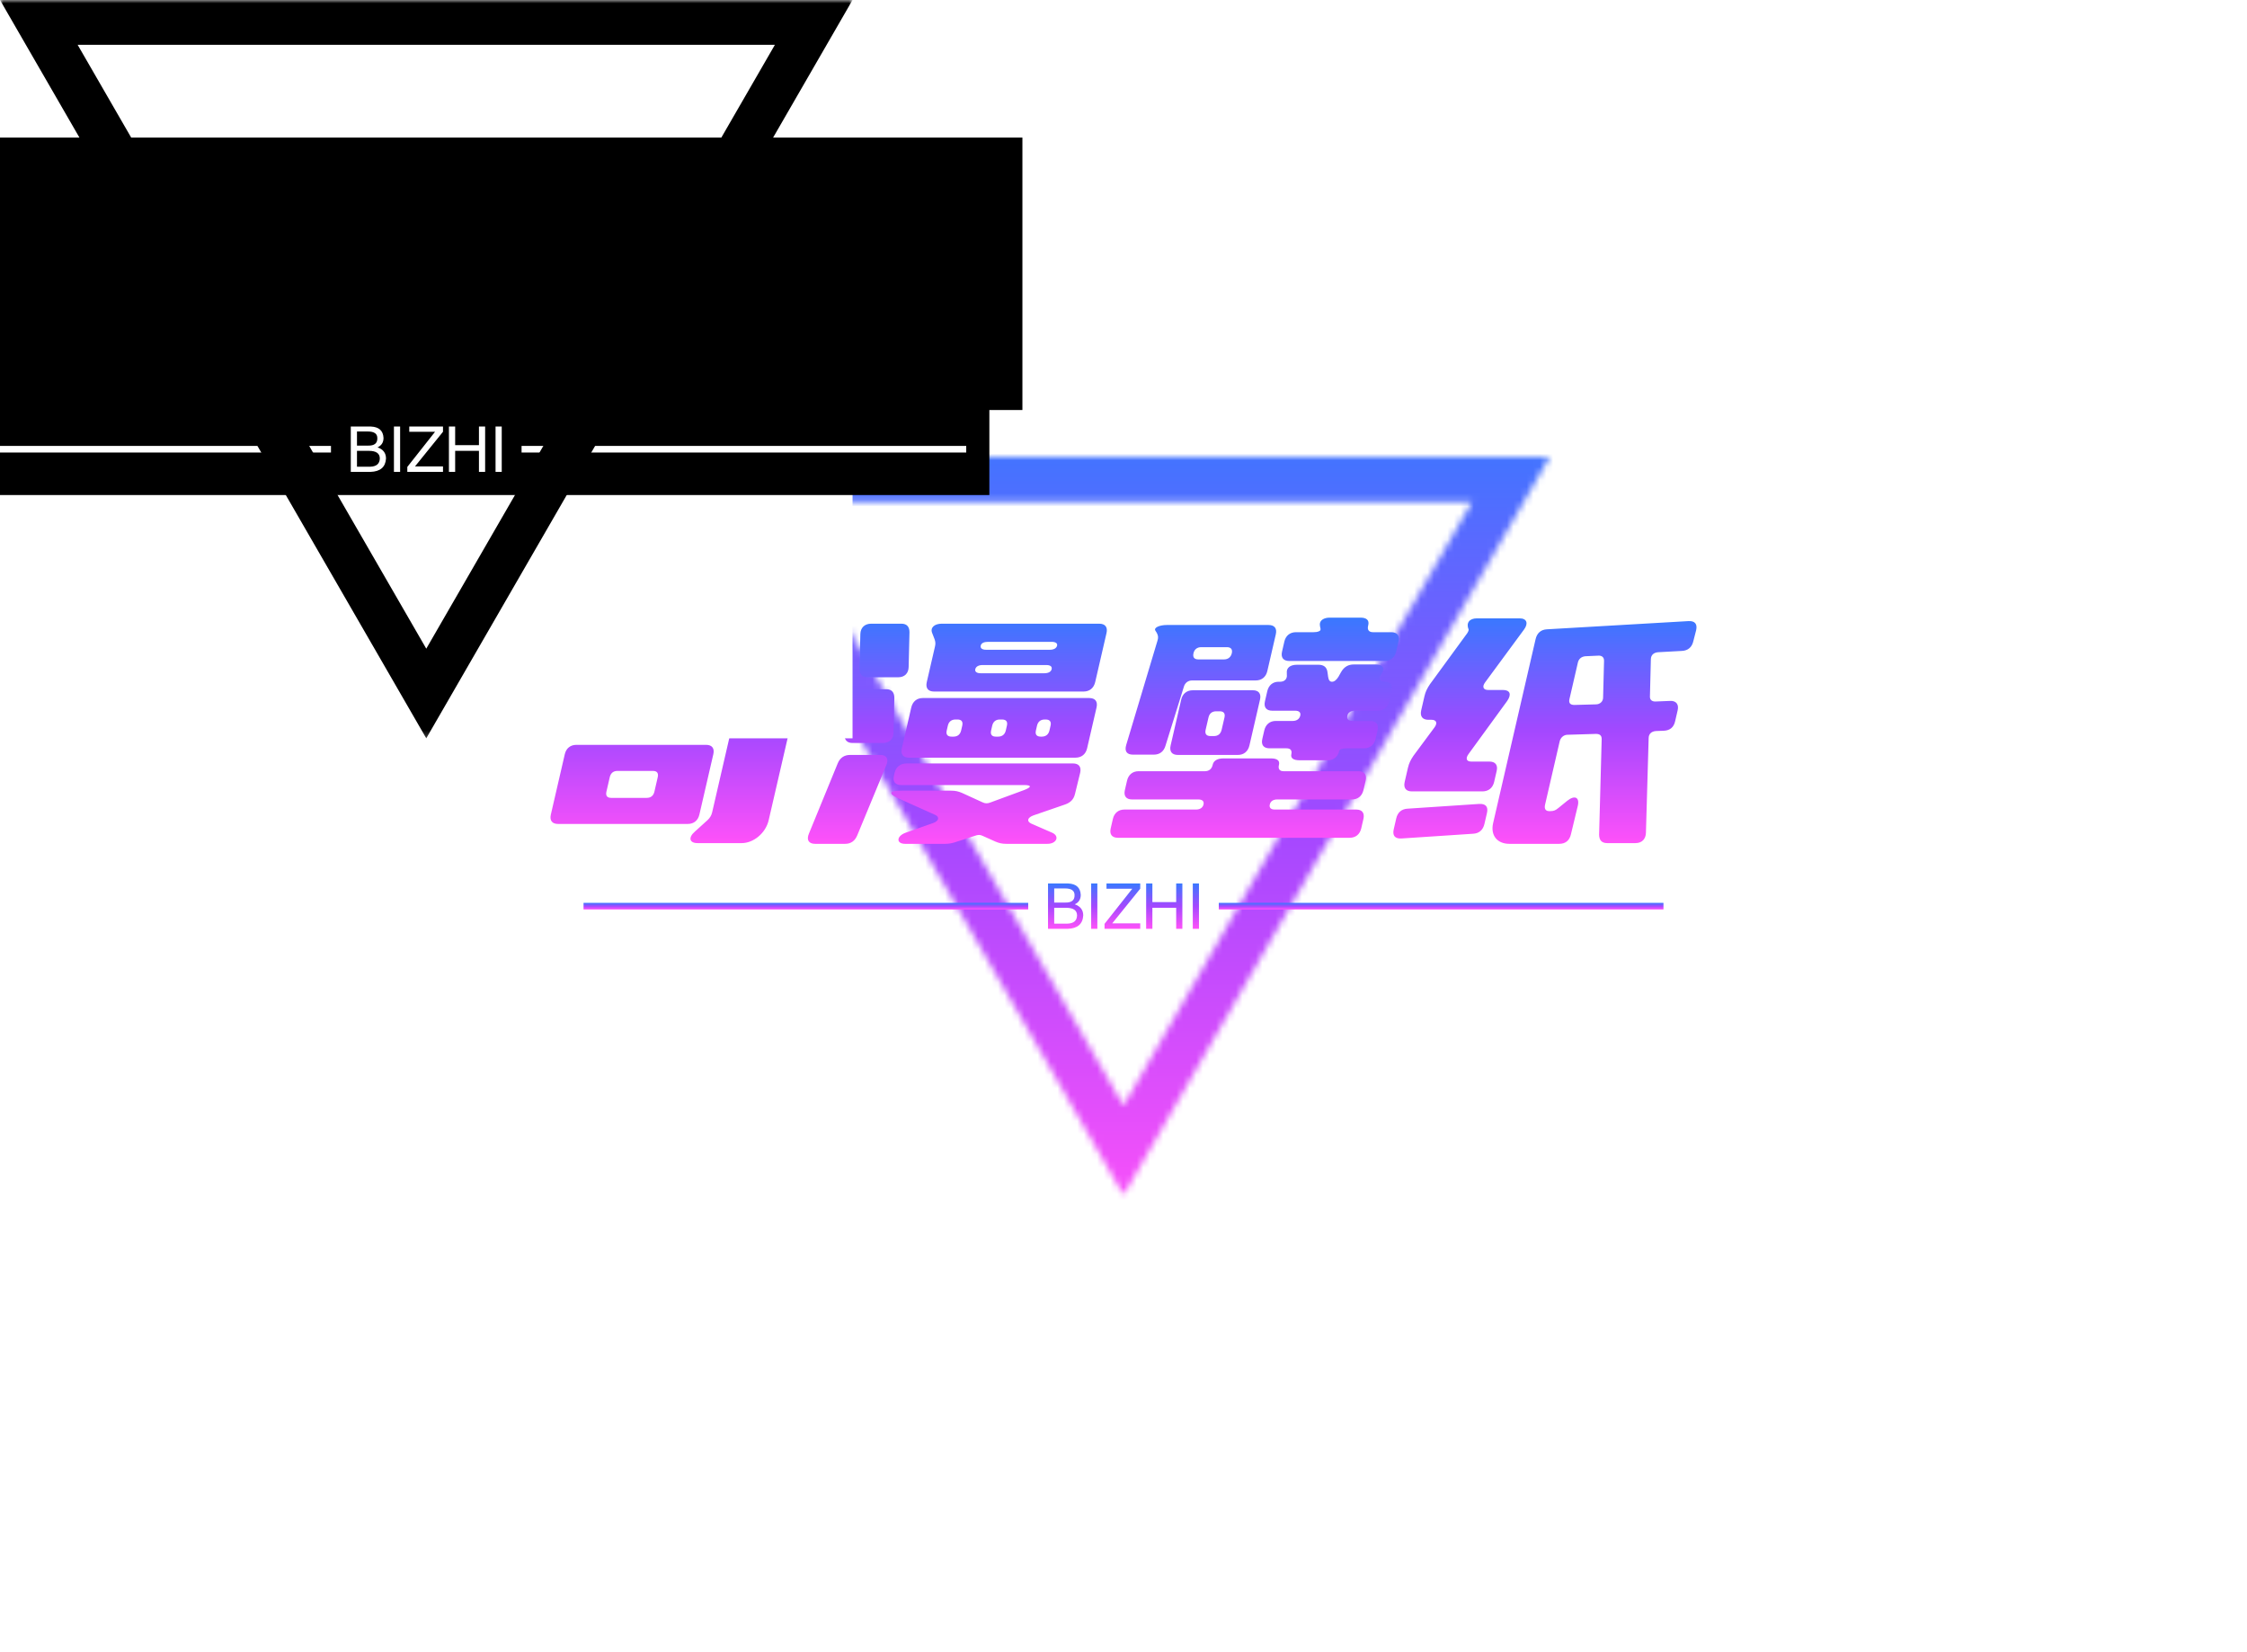<svg data-v-0dd9719b="" version="1.0" xmlns="http://www.w3.org/2000/svg" xmlns:xlink="http://www.w3.org/1999/xlink" width="100%" height="100%" viewBox="0 0 340 250" preserveAspectRatio="xMidYMid meet" color-interpolation-filters="sRGB" style="margin: auto;">   <g data-v-0dd9719b="" class="iconmbgsvg" transform="translate(83.297,69.141)"><g fill="#ff51f9" hollow-target="textRect"><g transform="translate(22.203,0)" mask="url(#501052e1-12cb-4891-9937-8ec78b4416d3)"><g><rect fill="#ff51f9" fill-opacity="0" stroke-width="2" x="0" y="0" width="129" height="111.718" class="image-rect"></rect> <svg filter="url(#colors6227401025)" x="0" y="0" width="129" height="111.718" filtersec="colorsf5686848242" class="image-svg-svg primary" style="overflow: visible;"><svg xmlns="http://www.w3.org/2000/svg" viewBox="0 0 665.62 576.45"><path d="M665.62 0H0l332.81 576.45zm-605 35H605L332.81 506.45z" fill="#000000"></path></svg></svg> <defs><filter id="colors6227401025"><feColorMatrix type="matrix" values="0 0 0 0 0.965  0 0 0 0 0.855  0 0 0 0 0.938  0 0 0 1 0" class="icon-fecolormatrix"></feColorMatrix></filter> <filter id="colorsf5686848242"><feColorMatrix type="matrix" values="0 0 0 0 0.996  0 0 0 0 0.996  0 0 0 0 0.996  0 0 0 1 0" class="icon-fecolormatrix"></feColorMatrix></filter> <filter id="colorsb6787749096"><feColorMatrix type="matrix" values="0 0 0 0 0  0 0 0 0 0  0 0 0 0 0  0 0 0 1 0" class="icon-fecolormatrix"></feColorMatrix></filter></defs></g><rect v-gra="id" width="141" height="123.718" transform="translate(-6, -6)" style="pointer-events:none;" fill="url(#D-faFVCJckbaS7h4gX4lx)"></rect></g> <g transform="translate(0,24.315)"><g data-gra="path-name" fill-rule="" class="tp-name" transform="translate(0,0)" fill="url(#144afb4d-1675-4811-a460-805df8538735)"><g transform="scale(2.18)"><g><path d="M21.008-8.22L21.174-8.94C21.269-9.35 21.084-9.59 20.674-9.59L4.194-9.59C3.784-9.59 3.489-9.35 3.394-8.94L3.228-8.22C3.131-7.8 3.315-7.56 3.725-7.56L15.015-7.56C15.305-7.56 15.421-7.41 15.356-7.13L14.167-1.98C14.119-1.77 14.007-1.59 13.842-1.44L12.97-0.65C12.495-0.24 12.585 0.15 13.155 0.15L16.225 0.15C17.035 0.15 17.885-0.54 18.092-1.44L19.406-7.13C19.471-7.41 19.665-7.56 19.945-7.56L20.205-7.56C20.615-7.56 20.911-7.8 21.008-8.22ZM4.53-9.92L8.22-9.92C8.55-9.92 8.774-9.98 9.085-10.2L12.084-12.23C12.298-12.38 12.457-12.42 12.677-12.42L12.977-12.42C13.197-12.42 13.338-12.38 13.488-12.25L15.78-10.18C15.994-9.98 16.24-9.92 16.54-9.92L20.05-9.92C20.66-9.92 20.919-10.35 20.495-10.72L19.177-11.9C18.887-12.16 19.057-12.42 19.477-12.42L20.887-12.42C21.307-12.42 21.603-12.66 21.7-13.08L21.829-13.64C21.926-14.06 21.741-14.3 21.321-14.3L16.011-14.3C15.611-14.3 15.596-14.58 15.956-14.84L16.062-14.91C16.477-15.19 16.258-15.5 15.648-15.5L10.688-15.5C10.178-15.5 9.908-15.15 10.026-14.71 10.071-14.56 10.041-14.43 9.99-14.38 9.906-14.32 9.771-14.3 9.561-14.3L5.281-14.3C4.871-14.3 4.576-14.06 4.479-13.64L4.35-13.08C4.253-12.66 4.437-12.42 4.847-12.42L6.137-12.42C6.547-12.42 6.588-12.12 6.213-11.88L4.435-10.72C3.865-10.33 3.92-9.92 4.53-9.92ZM3.94-6.02L2.972-1.83C2.878-1.42 3.062-1.18 3.472-1.18L12.482-1.18C12.892-1.18 13.188-1.42 13.282-1.83L14.25-6.02C14.344-6.43 14.16-6.67 13.75-6.67L4.74-6.67C4.33-6.67 4.034-6.43 3.94-6.02ZM6.83-3.42L7.06-4.42C7.127-4.71 7.312-4.86 7.592-4.86L10.062-4.86C10.342-4.86 10.457-4.71 10.39-4.42L10.16-3.42C10.095-3.14 9.91-2.99 9.63-2.99L7.16-2.99C6.88-2.99 6.765-3.14 6.83-3.42ZM29.441-14.43L29.604-14.01C29.671-13.82 29.681-13.69 29.634-13.49L29.066-11.03C28.97-10.61 29.154-10.37 29.574-10.37L39.944-10.37C40.364-10.37 40.66-10.61 40.756-11.03L41.541-14.43C41.636-14.84 41.451-15.08 41.031-15.08L30.111-15.08C29.591-15.08 29.287-14.8 29.441-14.43ZM27.564 0.2L30.334 0.2C30.624 0.2 30.875 0.15 31.181 0.04L32.381-0.35C32.622-0.44 32.772-0.44 32.951-0.35L33.821 0.04C34.075 0.15 34.284 0.2 34.584 0.2L37.444 0.2C38.074 0.2 38.306-0.33 37.772-0.57L36.327-1.2C35.992-1.35 36.032-1.61 36.459-1.77L38.664-2.53C39.034-2.66 39.265-2.88 39.355-3.27L39.712-4.73C39.807-5.14 39.622-5.38 39.212-5.38L27.662-5.38C27.242-5.38 26.927-5.14 26.832-4.73L26.786-4.53C26.691-4.12 26.876-3.88 27.286-3.88L35.816-3.88C36.096-3.88 36.237-3.84 36.22-3.77 36.207-3.71 36.056-3.62 35.815-3.53L33.509-2.68C33.288-2.59 33.118-2.59 32.939-2.68L31.519-3.33C31.264-3.44 31.056-3.49 30.756-3.49L27.286-3.49C26.876-3.49 26.624-3.44 26.606-3.36 26.58-3.25 26.705-3.14 27.02-2.99L29.648-1.81C29.983-1.66 29.896-1.37 29.496-1.24L27.592-0.57C26.946-0.33 26.934 0.2 27.564 0.2ZM27.834-5.78L39.384-5.78C39.804-5.78 40.1-6.02 40.194-6.43L40.848-9.26C40.945-9.68 40.76-9.92 40.34-9.92L28.79-9.92C28.38-9.92 28.085-9.68 27.988-9.26L27.334-6.43C27.24-6.02 27.424-5.78 27.834-5.78ZM24.24-0.39L26.252-5.25C26.448-5.71 26.268-5.97 25.828-5.97L23.738-5.97C23.348-5.97 23.044-5.78 22.882-5.38L20.89-0.52C20.696-0.07 20.874 0.2 21.314 0.2L23.404 0.2C23.794 0.2 24.08 0 24.24-0.39ZM26.756-7.52L26.815-9.94C26.81-10.31 26.641-10.53 26.251-10.53L24.161-10.53C23.701-10.53 23.414-10.24 23.405-9.81L23.346-7.39C23.351-7.02 23.52-6.8 23.91-6.8L26.02-6.8C26.48-6.8 26.745-7.08 26.756-7.52ZM27.807-12.07L27.865-14.49C27.861-14.86 27.691-15.08 27.301-15.08L25.211-15.08C24.751-15.08 24.467-14.8 24.455-14.36L24.397-11.94C24.401-11.57 24.573-11.36 24.963-11.36L27.073-11.36C27.533-11.36 27.797-11.64 27.807-12.07ZM32.432-11.92C32.474-12.1 32.659-12.21 32.939-12.21L37.359-12.21C37.649-12.21 37.774-12.1 37.732-11.92 37.693-11.75 37.517-11.64 37.227-11.64L32.807-11.64C32.527-11.64 32.393-11.75 32.432-11.92ZM33.311-13.82L37.731-13.82C38.021-13.82 38.145-13.71 38.111-13.56 38.069-13.38 37.894-13.27 37.604-13.27L33.184-13.27C32.904-13.27 32.769-13.38 32.811-13.56 32.85-13.73 33.031-13.82 33.311-13.82ZM34.136-8.43L34.286-8.43C34.576-8.43 34.692-8.28 34.627-8L34.551-7.67C34.486-7.39 34.301-7.24 34.011-7.24L33.861-7.24C33.581-7.24 33.466-7.39 33.531-7.67L33.607-8C33.672-8.28 33.856-8.43 34.136-8.43ZM31.066-8.43L31.196-8.43C31.476-8.43 31.592-8.28 31.527-8L31.451-7.67C31.386-7.39 31.201-7.24 30.921-7.24L30.791-7.24C30.501-7.24 30.386-7.39 30.451-7.67L30.527-8C30.592-8.28 30.776-8.43 31.066-8.43ZM37.041-7.24L36.981-7.24C36.691-7.24 36.576-7.39 36.641-7.67L36.717-8C36.782-8.28 36.966-8.43 37.256-8.43L37.316-8.43C37.606-8.43 37.722-8.28 37.657-8L37.581-7.67C37.516-7.39 37.331-7.24 37.041-7.24ZM48.914-5.3L48.907-5.27C48.842-4.99 48.647-4.84 48.367-4.84L43.767-4.84C43.357-4.84 43.062-4.6 42.965-4.18L42.815-3.53C42.72-3.12 42.905-2.88 43.315-2.88L47.915-2.88C48.195-2.88 48.325-2.75 48.274-2.53 48.223-2.31 48.033-2.18 47.753-2.18L42.783-2.18C42.373-2.18 42.078-1.94 41.983-1.53L41.831-0.87C41.736-0.46 41.921-0.22 42.331-0.22L58.421-0.22C58.831-0.22 59.126-0.46 59.221-0.87L59.373-1.53C59.468-1.94 59.283-2.18 58.873-2.18L53.223-2.18C52.943-2.18 52.823-2.31 52.874-2.53 52.925-2.75 53.105-2.88 53.385-2.88L58.575-2.88C58.985-2.88 59.28-3.12 59.375-3.53L59.525-4.18C59.622-4.6 59.437-4.84 59.027-4.84L53.837-4.84C53.557-4.84 53.442-4.99 53.507-5.27L53.514-5.3C53.578-5.58 53.373-5.73 52.953-5.73L49.663-5.73C49.253-5.73 48.978-5.58 48.914-5.3ZM44.931-14.6L45.026-14.45C45.117-14.28 45.154-14.14 45.081-13.91L42.91-6.67C42.778-6.23 42.943-5.99 43.383-5.99L44.823-5.99C45.233-5.99 45.524-6.21 45.641-6.63L46.915-10.72C46.995-10.98 47.212-11.14 47.472-11.14L51.892-11.14C52.312-11.14 52.607-11.38 52.702-11.79L53.291-14.34C53.388-14.76 53.201-14.99 52.781-14.99L45.741-14.99C45.201-14.99 44.807-14.8 44.931-14.6ZM54.057-11.64L54.057-11.55C54.097-11.25 53.901-11.05 53.591-11.05L53.481-11.05C53.091-11.05 52.796-10.81 52.701-10.4L52.539-9.7C52.442-9.28 52.627-9.04 53.047-9.04L54.637-9.04C54.917-9.04 55.037-8.91 54.989-8.7 54.938-8.48 54.753-8.33 54.473-8.33L53.293-8.33C52.883-8.33 52.588-8.09 52.491-7.67L52.355-7.08C52.26-6.67 52.444-6.43 52.854-6.43L54.034-6.43C54.314-6.43 54.43-6.28 54.37-6.02 54.307-5.75 54.513-5.6 54.933-5.6L56.893-5.6C57.303-5.6 57.598-5.84 57.695-6.26 57.718-6.36 57.894-6.43 58.174-6.43L59.414-6.43C59.824-6.43 60.12-6.67 60.215-7.08L60.351-7.67C60.448-8.09 60.263-8.33 59.853-8.33L58.613-8.33C58.333-8.33 58.203-8.46 58.259-8.7 58.307-8.91 58.497-9.04 58.777-9.04L60.367-9.04C60.777-9.04 61.072-9.28 61.169-9.7L61.331-10.4C61.426-10.81 61.241-11.05 60.831-11.05 60.501-11.05 60.417-11.25 60.597-11.55L60.662-11.66C60.883-12.01 60.698-12.25 60.218-12.25L58.708-12.25C58.338-12.25 58.044-12.1 57.828-11.73L57.642-11.4C57.496-11.16 57.341-11.05 57.191-11.05 57.041-11.05 56.956-11.16 56.922-11.4L56.881-11.7C56.837-12.07 56.614-12.23 56.244-12.23L54.764-12.23C54.284-12.23 54.013-12.01 54.057-11.64ZM46.725-9.81L45.991-6.63C45.894-6.21 46.078-5.97 46.498-5.97L50.658-5.97C51.068-5.97 51.364-6.21 51.461-6.63L52.195-9.81C52.289-10.22 52.105-10.46 51.695-10.46L47.535-10.46C47.115-10.46 46.819-10.22 46.725-9.81ZM59.178-15.5L57.038-15.5C56.628-15.5 56.367-15.32 56.347-15.06 56.346-14.84 56.418-14.76 56.392-14.65 56.371-14.56 56.195-14.49 55.915-14.49L54.695-14.49C54.275-14.49 53.98-14.25 53.885-13.84L53.724-13.14C53.629-12.73 53.814-12.49 54.234-12.49L60.834-12.49C61.254-12.49 61.549-12.73 61.644-13.14L61.805-13.84C61.9-14.25 61.715-14.49 61.295-14.49L60.035-14.49C59.755-14.49 59.632-14.65 59.697-14.93L59.711-14.99C59.787-15.32 59.588-15.5 59.178-15.5ZM49.699-12.6L47.919-12.6C47.629-12.6 47.514-12.75 47.578-13.03L47.578-13.03C47.638-13.29 47.825-13.45 48.115-13.45L49.895-13.45C50.185-13.45 50.298-13.29 50.238-13.03 50.178-12.77 49.989-12.6 49.699-12.6ZM48.422-7.72L48.619-8.57C48.683-8.85 48.868-9 49.158-9L49.398-9C49.678-9 49.793-8.85 49.729-8.57L49.532-7.72C49.465-7.43 49.281-7.28 49.001-7.28L48.761-7.28C48.471-7.28 48.355-7.43 48.422-7.72ZM78.982-0.57L79.171-7.15C79.18-7.45 79.387-7.61 79.682-7.63L80.226-7.65C80.651-7.67 80.912-7.89 81.006-8.3L81.184-9.07C81.279-9.48 81.079-9.74 80.664-9.72L79.675-9.68C79.41-9.66 79.24-9.79 79.26-10.05L79.324-12.62C79.333-12.92 79.54-13.08 79.834-13.1L81.485-13.19C81.9-13.21 82.175-13.45 82.27-13.86L82.465-14.62C82.567-15.06 82.378-15.28 81.943-15.26L72.111-14.69C71.697-14.67 71.421-14.43 71.324-14.01L68.376-1.24C68.18-0.39 68.654 0.2 69.504 0.2L72.964 0.2C73.384 0.2 73.675-0.02 73.776-0.46L74.253-2.44C74.39-3.03 74.039-3.2 73.524-2.79L72.909-2.29C72.697-2.11 72.558-2.07 72.338-2.07L72.268-2.07C72.028-2.07 71.913-2.22 71.979-2.51L72.995-6.91C73.055-7.17 73.271-7.37 73.541-7.37L75.515-7.43C75.775-7.43 75.92-7.32 75.91-7.06L75.732-0.44C75.736-0.07 75.895 0.15 76.295 0.15L78.255 0.15C78.705 0.15 78.97-0.13 78.982-0.57ZM63.882-8.41L64.102-8.41C64.432-8.41 64.531-8.19 64.312-7.89L62.844-5.91C62.647-5.62 62.532-5.38 62.463-5.08L62.237-4.1C62.14-3.68 62.324-3.44 62.734-3.44L67.634-3.44C68.054-3.44 68.35-3.68 68.447-4.1L68.622-4.86C68.717-5.27 68.532-5.51 68.112-5.51L66.852-5.51C66.522-5.51 66.443-5.73 66.674-6.04L69.354-9.72C69.67-10.18 69.549-10.48 69.049-10.48L68.019-10.48C67.699-10.48 67.59-10.7 67.822-11.01L70.517-14.67C70.836-15.1 70.717-15.45 70.217-15.45L67.247-15.45C66.727-15.45 66.483-15.13 66.677-14.67 66.681-14.6 66.631-14.47 66.477-14.28L63.992-10.88C63.795-10.59 63.679-10.35 63.61-10.05L63.384-9.07C63.287-8.65 63.472-8.41 63.882-8.41ZM67.413-2.57L62.437-2.24C62.023-2.22 61.747-1.98 61.652-1.57L61.477-0.81C61.375-0.37 61.565-0.15 61.999-0.17L66.985-0.5C67.4-0.52 67.675-0.76 67.772-1.18L67.948-1.94C68.049-2.38 67.858-2.59 67.413-2.57ZM74.77-12.82L75.659-12.86C75.924-12.88 76.084-12.75 76.074-12.49L76.009-9.96C76.015-9.68 75.789-9.48 75.509-9.48L74.019-9.44C73.729-9.44 73.609-9.57 73.674-9.85L74.258-12.38C74.318-12.64 74.503-12.79 74.77-12.82Z" transform="translate(-2.948, 15.5)"></path></g> <!----> <!----> <!----> <!----> <!----> <!----> <!----></g></g> <g data-gra="path-slogan" fill-rule="" class="tp-slogan" fill="url(#222d2a8d-9c80-4461-ae78-8a8183348de0)" transform="translate(5,40.226)"><rect x="0" height="1" y="2.932" width="67.283"></rect> <rect height="1" y="2.932" width="67.283" x="96.123"></rect> <g transform="translate(70.283,0)"><g transform="scale(0.8)"><path d="M4.13-7.64L2.06-7.64L2.06-4.97L4.13-4.97Q5.95-4.92 5.91-6.38L5.91-6.38Q5.91-7.64 4.13-7.64L4.13-7.64ZM4.59 0L0.89 0L0.89-8.58L4.69-8.58Q6.98-8.48 7.08-6.42L7.08-6.42Q7.08-5.16 5.95-4.64L5.95-4.64Q7.55-4.08 7.55-2.53L7.55-2.53Q7.41-0.09 4.59 0L4.59 0ZM4.31-3.98L2.06-3.98L2.06-0.98L4.55-0.98Q6.33-1.03 6.38-2.53L6.38-2.53Q6.38-3.98 4.31-3.98L4.31-3.98ZM9.05-8.58L10.22-8.58L10.22 0L9.05 0L9.05-8.58ZM13.03-1.03L18.33-1.03L18.33 0L11.58 0L11.58-0.94L16.83-7.59L11.95-7.59L11.95-8.58L18.33-8.58L18.33-7.59L13.03-1.03ZM20.63-5.06L25.13-5.06L25.13-8.58L26.30-8.58L26.30 0L25.13 0L25.13-3.98L20.63-3.98L20.63 0L19.45 0L19.45-8.58L20.63-8.58L20.63-5.06ZM28.27-8.58L29.44-8.58L29.44 0L28.27 0L28.27-8.58Z" transform="translate(-0.891, 8.578)"></path></g></g></g></g></g></g><mask id="b26c7bff-a6fe-47b5-b583-3855a10c1158"><g fill="white"><g><rect fill-opacity="1" stroke-width="2" x="0" y="0" width="129" height="111.718" class="image-rect"></rect> <svg x="0" y="0" width="129" height="111.718" class="image-svg-svg primary" style="overflow: visible;" filter="url(#colorsf5686848242)"><svg xmlns="http://www.w3.org/2000/svg" viewBox="0 0 665.62 576.45"><path d="M665.62 0H0l332.81 576.45zm-605 35H605L332.81 506.45z"></path></svg></svg> <defs>  </defs></g></g> <g transform="translate(-22.203,24.315)"><rect fill="black" fill-opacity="1" x="-3.5" y="-3.5" width="180.406" height="41.226"></rect><rect fill="black" fill-opacity="1" x="-3.5" y="-3.5" transform="translate(5,40.226)" width="170.406" height="13.864"></rect></g><g transform="translate(-22.203,24.315)" fill="black"><g data-gra="path-name" fill-rule="" class="tp-name" transform="translate(0,0)"><g transform="scale(2.18)"><g><path d="M21.008-8.22L21.174-8.94C21.269-9.35 21.084-9.59 20.674-9.59L4.194-9.59C3.784-9.59 3.489-9.35 3.394-8.94L3.228-8.22C3.131-7.8 3.315-7.56 3.725-7.56L15.015-7.56C15.305-7.56 15.421-7.41 15.356-7.13L14.167-1.98C14.119-1.77 14.007-1.59 13.842-1.44L12.97-0.65C12.495-0.24 12.585 0.15 13.155 0.15L16.225 0.15C17.035 0.15 17.885-0.54 18.092-1.44L19.406-7.13C19.471-7.41 19.665-7.56 19.945-7.56L20.205-7.56C20.615-7.56 20.911-7.8 21.008-8.22ZM4.53-9.92L8.22-9.92C8.55-9.92 8.774-9.98 9.085-10.2L12.084-12.23C12.298-12.38 12.457-12.42 12.677-12.42L12.977-12.42C13.197-12.42 13.338-12.38 13.488-12.25L15.78-10.18C15.994-9.98 16.24-9.92 16.54-9.92L20.05-9.92C20.66-9.92 20.919-10.35 20.495-10.72L19.177-11.9C18.887-12.16 19.057-12.42 19.477-12.42L20.887-12.42C21.307-12.42 21.603-12.66 21.7-13.08L21.829-13.64C21.926-14.06 21.741-14.3 21.321-14.3L16.011-14.3C15.611-14.3 15.596-14.58 15.956-14.84L16.062-14.91C16.477-15.19 16.258-15.5 15.648-15.5L10.688-15.5C10.178-15.5 9.908-15.15 10.026-14.71 10.071-14.56 10.041-14.43 9.99-14.38 9.906-14.32 9.771-14.3 9.561-14.3L5.281-14.3C4.871-14.3 4.576-14.06 4.479-13.64L4.35-13.08C4.253-12.66 4.437-12.42 4.847-12.42L6.137-12.42C6.547-12.42 6.588-12.12 6.213-11.88L4.435-10.72C3.865-10.33 3.92-9.92 4.53-9.92ZM3.94-6.02L2.972-1.83C2.878-1.42 3.062-1.18 3.472-1.18L12.482-1.18C12.892-1.18 13.188-1.42 13.282-1.83L14.25-6.02C14.344-6.43 14.16-6.67 13.75-6.67L4.74-6.67C4.33-6.67 4.034-6.43 3.94-6.02ZM6.83-3.42L7.06-4.42C7.127-4.71 7.312-4.86 7.592-4.86L10.062-4.86C10.342-4.86 10.457-4.71 10.39-4.42L10.16-3.42C10.095-3.14 9.91-2.99 9.63-2.99L7.16-2.99C6.88-2.99 6.765-3.14 6.83-3.42ZM29.441-14.43L29.604-14.01C29.671-13.82 29.681-13.69 29.634-13.49L29.066-11.03C28.97-10.61 29.154-10.37 29.574-10.37L39.944-10.37C40.364-10.37 40.66-10.61 40.756-11.03L41.541-14.43C41.636-14.84 41.451-15.08 41.031-15.08L30.111-15.08C29.591-15.08 29.287-14.8 29.441-14.43ZM27.564 0.2L30.334 0.2C30.624 0.2 30.875 0.15 31.181 0.04L32.381-0.35C32.622-0.44 32.772-0.44 32.951-0.35L33.821 0.04C34.075 0.15 34.284 0.2 34.584 0.2L37.444 0.2C38.074 0.2 38.306-0.33 37.772-0.57L36.327-1.2C35.992-1.35 36.032-1.61 36.459-1.77L38.664-2.53C39.034-2.66 39.265-2.88 39.355-3.27L39.712-4.73C39.807-5.14 39.622-5.38 39.212-5.38L27.662-5.38C27.242-5.38 26.927-5.14 26.832-4.73L26.786-4.53C26.691-4.12 26.876-3.88 27.286-3.88L35.816-3.88C36.096-3.88 36.237-3.84 36.22-3.77 36.207-3.71 36.056-3.62 35.815-3.53L33.509-2.68C33.288-2.59 33.118-2.59 32.939-2.68L31.519-3.33C31.264-3.44 31.056-3.49 30.756-3.49L27.286-3.49C26.876-3.49 26.624-3.44 26.606-3.36 26.58-3.25 26.705-3.14 27.02-2.99L29.648-1.81C29.983-1.66 29.896-1.37 29.496-1.24L27.592-0.57C26.946-0.33 26.934 0.2 27.564 0.2ZM27.834-5.78L39.384-5.78C39.804-5.78 40.1-6.02 40.194-6.43L40.848-9.26C40.945-9.68 40.76-9.92 40.34-9.92L28.79-9.92C28.38-9.92 28.085-9.68 27.988-9.26L27.334-6.43C27.24-6.02 27.424-5.78 27.834-5.78ZM24.24-0.39L26.252-5.25C26.448-5.71 26.268-5.97 25.828-5.97L23.738-5.97C23.348-5.97 23.044-5.78 22.882-5.38L20.89-0.52C20.696-0.07 20.874 0.2 21.314 0.2L23.404 0.2C23.794 0.2 24.08 0 24.24-0.39ZM26.756-7.52L26.815-9.94C26.81-10.31 26.641-10.53 26.251-10.53L24.161-10.53C23.701-10.53 23.414-10.24 23.405-9.81L23.346-7.39C23.351-7.02 23.52-6.8 23.91-6.8L26.02-6.8C26.48-6.8 26.745-7.08 26.756-7.52ZM27.807-12.07L27.865-14.49C27.861-14.86 27.691-15.08 27.301-15.08L25.211-15.08C24.751-15.08 24.467-14.8 24.455-14.36L24.397-11.94C24.401-11.57 24.573-11.36 24.963-11.36L27.073-11.36C27.533-11.36 27.797-11.64 27.807-12.07ZM32.432-11.92C32.474-12.1 32.659-12.21 32.939-12.21L37.359-12.21C37.649-12.21 37.774-12.1 37.732-11.92 37.693-11.75 37.517-11.64 37.227-11.64L32.807-11.64C32.527-11.64 32.393-11.75 32.432-11.92ZM33.311-13.82L37.731-13.82C38.021-13.82 38.145-13.71 38.111-13.56 38.069-13.38 37.894-13.27 37.604-13.27L33.184-13.27C32.904-13.27 32.769-13.38 32.811-13.56 32.85-13.73 33.031-13.82 33.311-13.82ZM34.136-8.43L34.286-8.43C34.576-8.43 34.692-8.28 34.627-8L34.551-7.67C34.486-7.39 34.301-7.24 34.011-7.24L33.861-7.24C33.581-7.24 33.466-7.39 33.531-7.67L33.607-8C33.672-8.28 33.856-8.43 34.136-8.43ZM31.066-8.43L31.196-8.43C31.476-8.43 31.592-8.28 31.527-8L31.451-7.67C31.386-7.39 31.201-7.24 30.921-7.24L30.791-7.24C30.501-7.24 30.386-7.39 30.451-7.67L30.527-8C30.592-8.28 30.776-8.43 31.066-8.43ZM37.041-7.24L36.981-7.24C36.691-7.24 36.576-7.39 36.641-7.67L36.717-8C36.782-8.28 36.966-8.43 37.256-8.43L37.316-8.43C37.606-8.43 37.722-8.28 37.657-8L37.581-7.67C37.516-7.39 37.331-7.24 37.041-7.24ZM48.914-5.3L48.907-5.27C48.842-4.99 48.647-4.84 48.367-4.84L43.767-4.84C43.357-4.84 43.062-4.6 42.965-4.18L42.815-3.53C42.72-3.12 42.905-2.88 43.315-2.88L47.915-2.88C48.195-2.88 48.325-2.75 48.274-2.53 48.223-2.31 48.033-2.18 47.753-2.18L42.783-2.18C42.373-2.18 42.078-1.94 41.983-1.53L41.831-0.87C41.736-0.46 41.921-0.22 42.331-0.22L58.421-0.22C58.831-0.22 59.126-0.46 59.221-0.87L59.373-1.53C59.468-1.94 59.283-2.18 58.873-2.18L53.223-2.18C52.943-2.18 52.823-2.31 52.874-2.53 52.925-2.75 53.105-2.88 53.385-2.88L58.575-2.88C58.985-2.88 59.28-3.12 59.375-3.53L59.525-4.18C59.622-4.6 59.437-4.84 59.027-4.84L53.837-4.84C53.557-4.84 53.442-4.99 53.507-5.27L53.514-5.3C53.578-5.58 53.373-5.73 52.953-5.73L49.663-5.73C49.253-5.73 48.978-5.58 48.914-5.3ZM44.931-14.6L45.026-14.45C45.117-14.28 45.154-14.14 45.081-13.91L42.91-6.67C42.778-6.23 42.943-5.99 43.383-5.99L44.823-5.99C45.233-5.99 45.524-6.21 45.641-6.63L46.915-10.72C46.995-10.98 47.212-11.14 47.472-11.14L51.892-11.14C52.312-11.14 52.607-11.38 52.702-11.79L53.291-14.34C53.388-14.76 53.201-14.99 52.781-14.99L45.741-14.99C45.201-14.99 44.807-14.8 44.931-14.6ZM54.057-11.64L54.057-11.55C54.097-11.25 53.901-11.05 53.591-11.05L53.481-11.05C53.091-11.05 52.796-10.81 52.701-10.4L52.539-9.7C52.442-9.28 52.627-9.04 53.047-9.04L54.637-9.04C54.917-9.04 55.037-8.91 54.989-8.7 54.938-8.48 54.753-8.33 54.473-8.33L53.293-8.33C52.883-8.33 52.588-8.09 52.491-7.67L52.355-7.08C52.26-6.67 52.444-6.43 52.854-6.43L54.034-6.43C54.314-6.43 54.43-6.28 54.37-6.02 54.307-5.75 54.513-5.6 54.933-5.6L56.893-5.6C57.303-5.6 57.598-5.84 57.695-6.26 57.718-6.36 57.894-6.43 58.174-6.43L59.414-6.43C59.824-6.43 60.12-6.67 60.215-7.08L60.351-7.67C60.448-8.09 60.263-8.33 59.853-8.33L58.613-8.33C58.333-8.33 58.203-8.46 58.259-8.7 58.307-8.91 58.497-9.04 58.777-9.04L60.367-9.04C60.777-9.04 61.072-9.28 61.169-9.7L61.331-10.4C61.426-10.81 61.241-11.05 60.831-11.05 60.501-11.05 60.417-11.25 60.597-11.55L60.662-11.66C60.883-12.01 60.698-12.25 60.218-12.25L58.708-12.25C58.338-12.25 58.044-12.1 57.828-11.73L57.642-11.4C57.496-11.16 57.341-11.05 57.191-11.05 57.041-11.05 56.956-11.16 56.922-11.4L56.881-11.7C56.837-12.07 56.614-12.23 56.244-12.23L54.764-12.23C54.284-12.23 54.013-12.01 54.057-11.64ZM46.725-9.81L45.991-6.63C45.894-6.21 46.078-5.97 46.498-5.97L50.658-5.97C51.068-5.97 51.364-6.21 51.461-6.63L52.195-9.81C52.289-10.22 52.105-10.46 51.695-10.46L47.535-10.46C47.115-10.46 46.819-10.22 46.725-9.81ZM59.178-15.5L57.038-15.5C56.628-15.5 56.367-15.32 56.347-15.06 56.346-14.84 56.418-14.76 56.392-14.65 56.371-14.56 56.195-14.49 55.915-14.49L54.695-14.49C54.275-14.49 53.98-14.25 53.885-13.84L53.724-13.14C53.629-12.73 53.814-12.49 54.234-12.49L60.834-12.49C61.254-12.49 61.549-12.73 61.644-13.14L61.805-13.84C61.9-14.25 61.715-14.49 61.295-14.49L60.035-14.49C59.755-14.49 59.632-14.65 59.697-14.93L59.711-14.99C59.787-15.32 59.588-15.5 59.178-15.5ZM49.699-12.6L47.919-12.6C47.629-12.6 47.514-12.75 47.578-13.03L47.578-13.03C47.638-13.29 47.825-13.45 48.115-13.45L49.895-13.45C50.185-13.45 50.298-13.29 50.238-13.03 50.178-12.77 49.989-12.6 49.699-12.6ZM48.422-7.72L48.619-8.57C48.683-8.85 48.868-9 49.158-9L49.398-9C49.678-9 49.793-8.85 49.729-8.57L49.532-7.72C49.465-7.43 49.281-7.28 49.001-7.28L48.761-7.28C48.471-7.28 48.355-7.43 48.422-7.72ZM78.982-0.57L79.171-7.15C79.18-7.45 79.387-7.61 79.682-7.63L80.226-7.65C80.651-7.67 80.912-7.89 81.006-8.3L81.184-9.07C81.279-9.48 81.079-9.74 80.664-9.72L79.675-9.68C79.41-9.66 79.24-9.79 79.26-10.05L79.324-12.62C79.333-12.92 79.54-13.08 79.834-13.1L81.485-13.19C81.9-13.21 82.175-13.45 82.27-13.86L82.465-14.62C82.567-15.06 82.378-15.28 81.943-15.26L72.111-14.69C71.697-14.67 71.421-14.43 71.324-14.01L68.376-1.24C68.18-0.39 68.654 0.2 69.504 0.2L72.964 0.2C73.384 0.2 73.675-0.02 73.776-0.46L74.253-2.44C74.39-3.03 74.039-3.2 73.524-2.79L72.909-2.29C72.697-2.11 72.558-2.07 72.338-2.07L72.268-2.07C72.028-2.07 71.913-2.22 71.979-2.51L72.995-6.91C73.055-7.17 73.271-7.37 73.541-7.37L75.515-7.43C75.775-7.43 75.92-7.32 75.91-7.06L75.732-0.44C75.736-0.07 75.895 0.15 76.295 0.15L78.255 0.15C78.705 0.15 78.97-0.13 78.982-0.57ZM63.882-8.41L64.102-8.41C64.432-8.41 64.531-8.19 64.312-7.89L62.844-5.91C62.647-5.62 62.532-5.38 62.463-5.08L62.237-4.1C62.14-3.68 62.324-3.44 62.734-3.44L67.634-3.44C68.054-3.44 68.35-3.68 68.447-4.1L68.622-4.86C68.717-5.27 68.532-5.51 68.112-5.51L66.852-5.51C66.522-5.51 66.443-5.73 66.674-6.04L69.354-9.72C69.67-10.18 69.549-10.48 69.049-10.48L68.019-10.48C67.699-10.48 67.59-10.7 67.822-11.01L70.517-14.67C70.836-15.1 70.717-15.45 70.217-15.45L67.247-15.45C66.727-15.45 66.483-15.13 66.677-14.67 66.681-14.6 66.631-14.47 66.477-14.28L63.992-10.88C63.795-10.59 63.679-10.35 63.61-10.05L63.384-9.07C63.287-8.65 63.472-8.41 63.882-8.41ZM67.413-2.57L62.437-2.24C62.023-2.22 61.747-1.98 61.652-1.57L61.477-0.81C61.375-0.37 61.565-0.15 61.999-0.17L66.985-0.5C67.4-0.52 67.675-0.76 67.772-1.18L67.948-1.94C68.049-2.38 67.858-2.59 67.413-2.57ZM74.77-12.82L75.659-12.86C75.924-12.88 76.084-12.75 76.074-12.49L76.009-9.96C76.015-9.68 75.789-9.48 75.509-9.48L74.019-9.44C73.729-9.44 73.609-9.57 73.674-9.85L74.258-12.38C74.318-12.64 74.503-12.79 74.77-12.82Z" transform="translate(-2.948, 15.5)"></path></g>       </g></g> <g data-gra="path-slogan" fill-rule="" class="tp-slogan" transform="translate(5,40.226)" fill="white"><rect x="0" height="1" y="2.932" width="67.283"></rect> <rect height="1" y="2.932" width="67.283" x="96.123"></rect> <g transform="translate(70.283,0)"><g transform="scale(0.8)"><path d="M4.13-7.64L2.06-7.64L2.06-4.97L4.13-4.97Q5.95-4.92 5.91-6.38L5.91-6.38Q5.91-7.64 4.13-7.64L4.13-7.64ZM4.59 0L0.89 0L0.89-8.58L4.69-8.58Q6.98-8.48 7.08-6.42L7.08-6.42Q7.08-5.16 5.95-4.64L5.95-4.64Q7.55-4.08 7.55-2.53L7.55-2.53Q7.41-0.09 4.59 0L4.59 0ZM4.31-3.98L2.06-3.98L2.06-0.98L4.55-0.98Q6.33-1.03 6.38-2.53L6.38-2.53Q6.38-3.98 4.31-3.98L4.31-3.98ZM9.05-8.58L10.22-8.58L10.22 0L9.05 0L9.05-8.58ZM13.03-1.03L18.33-1.03L18.33 0L11.58 0L11.58-0.94L16.83-7.59L11.95-7.59L11.95-8.58L18.33-8.58L18.33-7.59L13.03-1.03ZM20.63-5.06L25.13-5.06L25.13-8.58L26.30-8.58L26.30 0L25.13 0L25.13-3.98L20.63-3.98L20.63 0L19.45 0L19.45-8.58L20.63-8.58L20.63-5.06ZM28.27-8.58L29.44-8.58L29.44 0L28.27 0L28.27-8.58Z" transform="translate(-0.891, 8.578)"></path></g></g></g></g></mask><defs v-gra="od"><linearGradient x1="0" y1="1" x2="0" y2="0" id="222d2a8d-9c80-4461-ae78-8a8183348de0"><stop offset="0%" stop-color="#ff51f9"></stop><stop offset="50%" stop-color="#a348ff"></stop><stop offset="100%" stop-color="#3978ff"></stop></linearGradient><filter id="42443b3f1de60f6b6fd3b6a9844b4764" filterUnits="objectBoundingBox"><feColorMatrix type="matrix" values="0 0 0 0 0.996  0 0 0 0 0.996  0 0 0 0 0.996  0 0 0 1 0"></feColorMatrix></filter><linearGradient x1="0" y1="1" x2="0" y2="0" id="144afb4d-1675-4811-a460-805df8538735"><stop offset="0%" stop-color="#ff51f9"></stop><stop offset="50%" stop-color="#a348ff"></stop><stop offset="100%" stop-color="#3978ff"></stop></linearGradient><filter id="42443b3f1de60f6b6fd3b6a9844b4764" filterUnits="objectBoundingBox"><feColorMatrix type="matrix" values="0 0 0 0 0.996  0 0 0 0 0.996  0 0 0 0 0.996  0 0 0 1 0"></feColorMatrix></filter></defs><defs v-gra="id"><filter id="29e0b736-d7e5-4d8a-a6a2-74e2c62ed6c6" filterUnits="userSpaceOnUse"><feColorMatrix type="matrix" values="0 0 0 0 0.996  0 0 0 0 0.996  0 0 0 0 0.996  0 0 0 1 0"></feColorMatrix></filter><linearGradient x1="0" y1="1" x2="0" y2="0" id="D-faFVCJckbaS7h4gX4lx"><stop offset="0%" stop-color="#ff51f9"></stop><stop offset="50%" stop-color="#a348ff"></stop><stop offset="100%" stop-color="#3978ff"></stop></linearGradient><filter id="42443b3f1de60f6b6fd3b6a9844b4764" filterUnits="objectBoundingBox"><feColorMatrix type="matrix" values="0 0 0 0 0.996  0 0 0 0 0.996  0 0 0 0 0.996  0 0 0 1 0"></feColorMatrix></filter></defs><mask v-gra="im" id="501052e1-12cb-4891-9937-8ec78b4416d3"><g mask="url(#b26c7bff-a6fe-47b5-b583-3855a10c1158)" filter="url(#29e0b736-d7e5-4d8a-a6a2-74e2c62ed6c6)"><g><rect fill="#ff51f9" fill-opacity="0" stroke-width="2" x="0" y="0" width="129" height="111.718" class="image-rect"></rect> <svg x="0" y="0" width="129" height="111.718" filtersec="colorsf5686848242" class="image-svg-svg primary" style="overflow: visible;"><svg xmlns="http://www.w3.org/2000/svg" viewBox="0 0 665.62 576.45"><path d="M665.62 0H0l332.81 576.45zm-605 35H605L332.81 506.45z" fill="#000000"></path></svg></svg> <defs><filter id="colors6227401025"><feColorMatrix type="matrix" values="0 0 0 0 0.965  0 0 0 0 0.855  0 0 0 0 0.938  0 0 0 1 0" class="icon-fecolormatrix"></feColorMatrix></filter> <filter id="colorsf5686848242"><feColorMatrix type="matrix" values="0 0 0 0 0.996  0 0 0 0 0.996  0 0 0 0 0.996  0 0 0 1 0" class="icon-fecolormatrix"></feColorMatrix></filter> <filter id="colorsb6787749096"><feColorMatrix type="matrix" values="0 0 0 0 0  0 0 0 0 0  0 0 0 0 0  0 0 0 1 0" class="icon-fecolormatrix"></feColorMatrix></filter></defs></g></g></mask></svg>